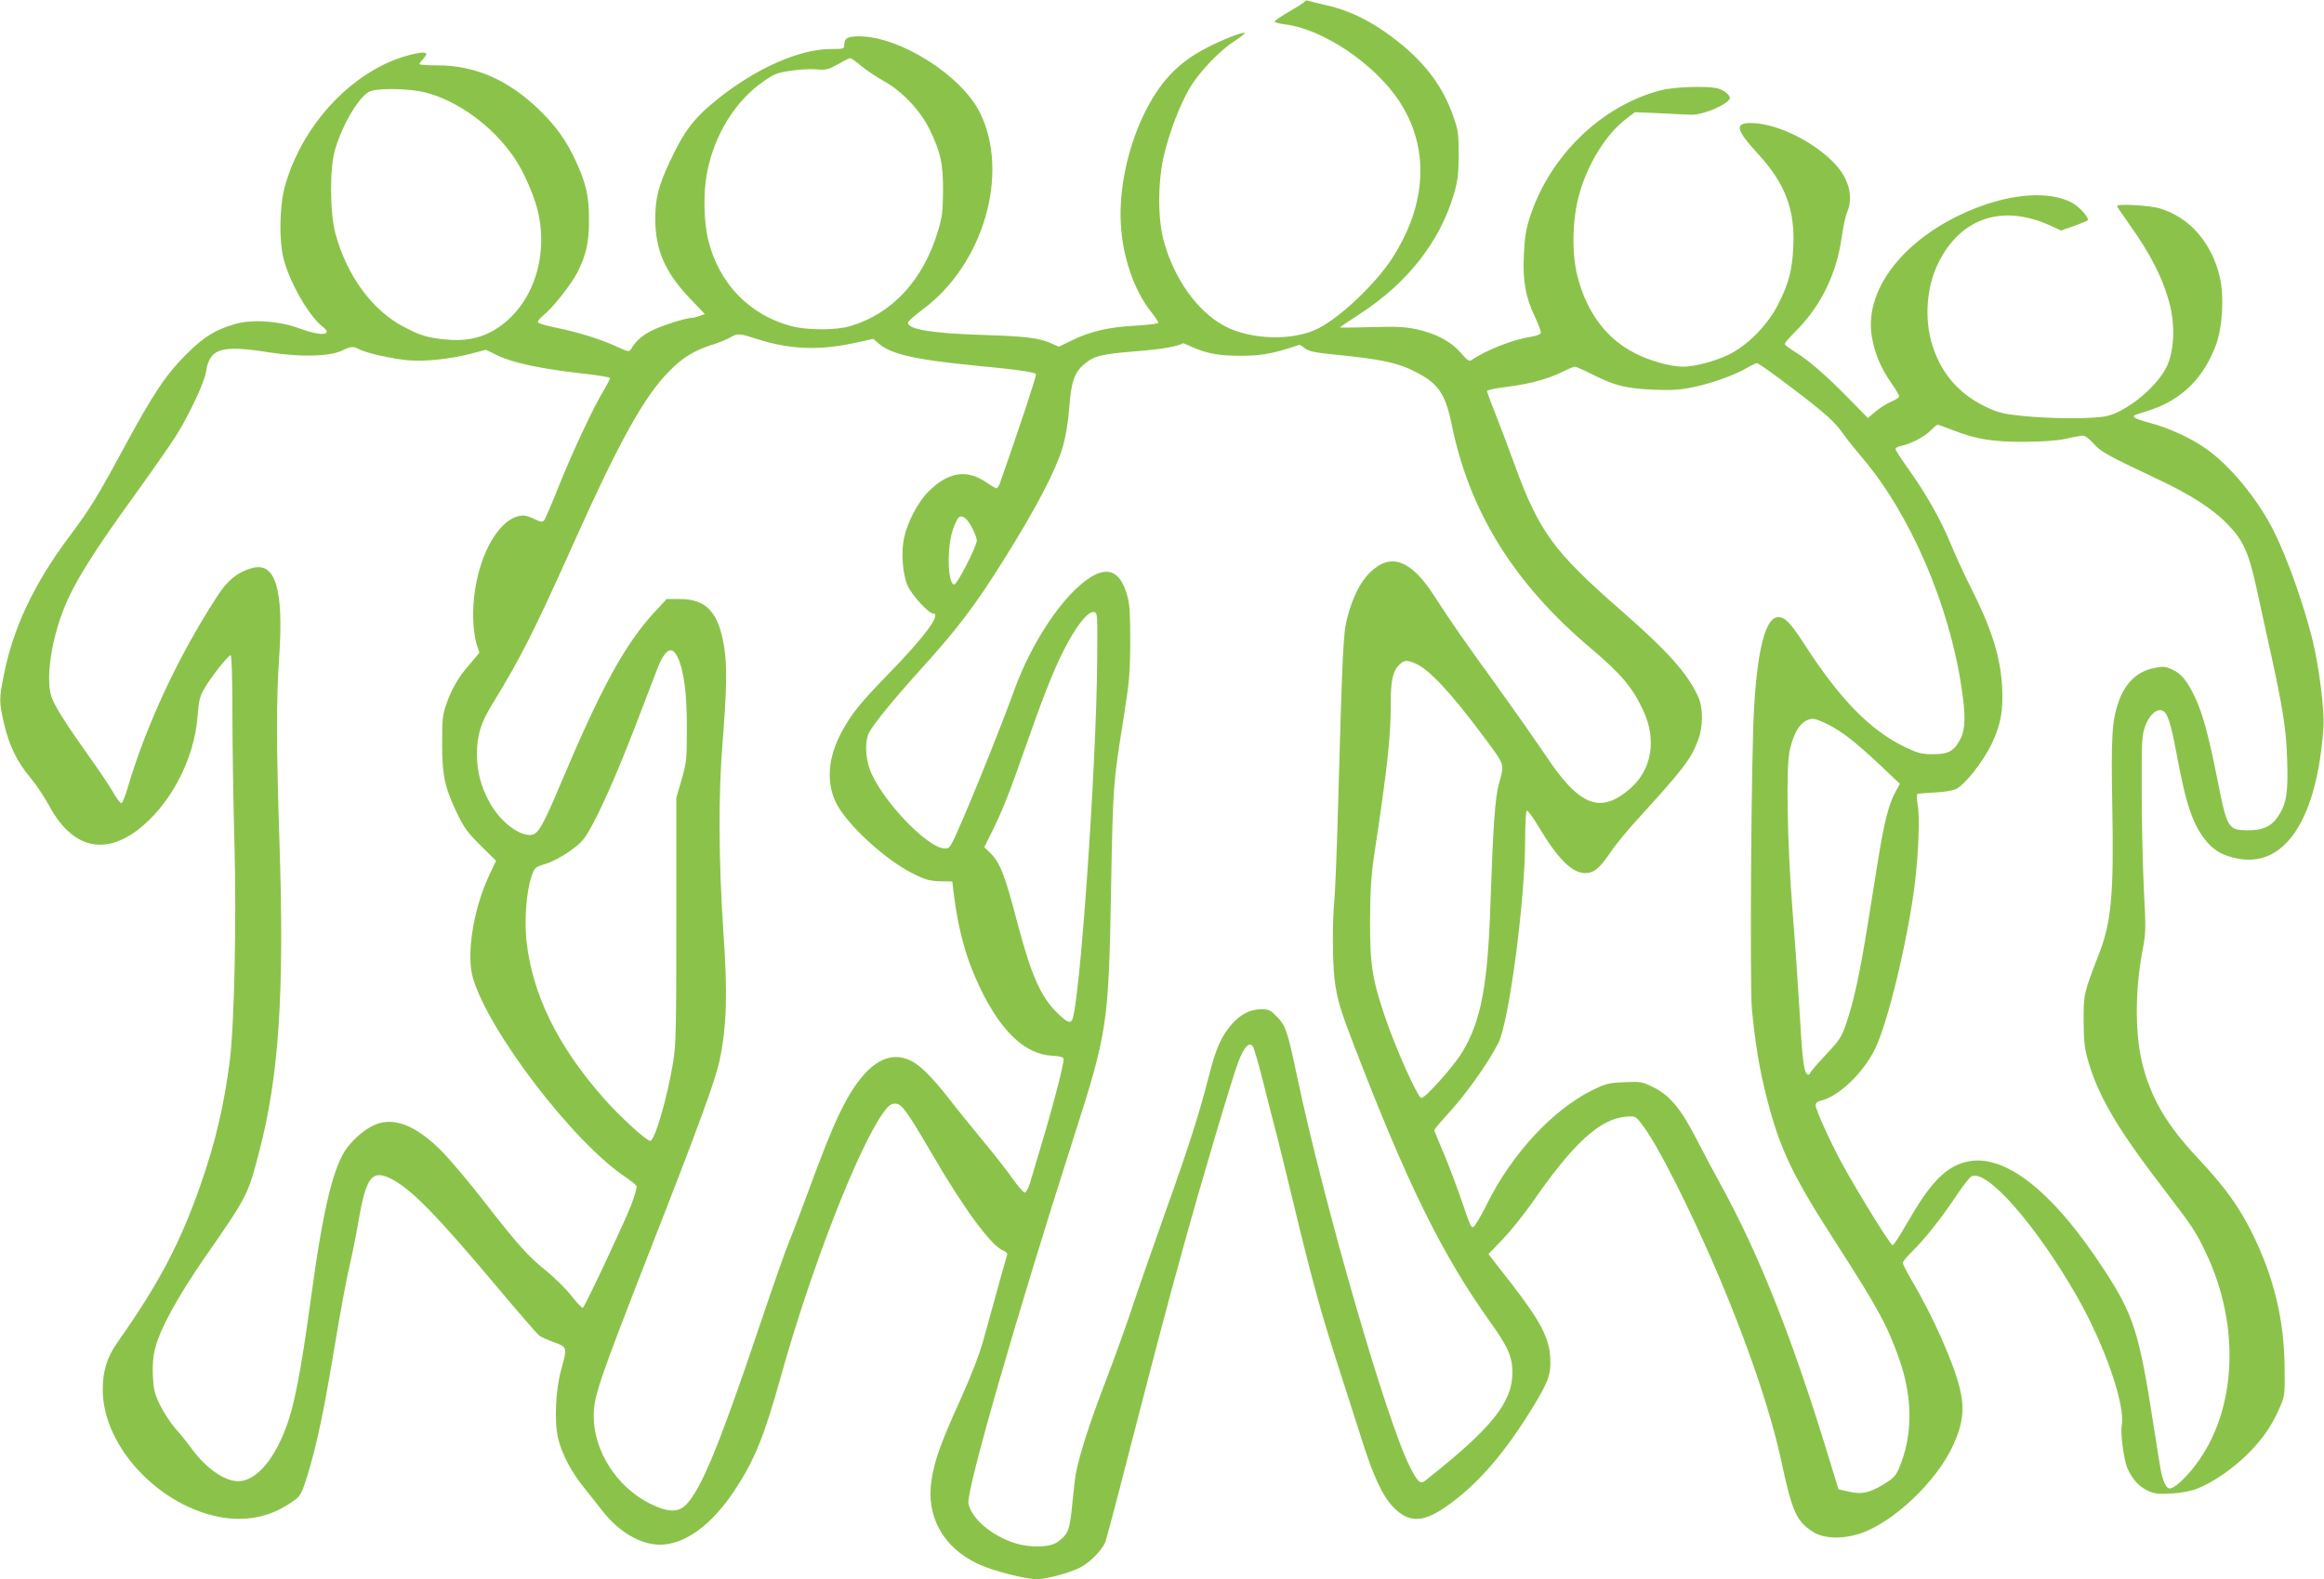 <?xml version="1.0" standalone="no"?>
<!DOCTYPE svg PUBLIC "-//W3C//DTD SVG 20010904//EN"
 "http://www.w3.org/TR/2001/REC-SVG-20010904/DTD/svg10.dtd">
<svg version="1.0" xmlns="http://www.w3.org/2000/svg"
 width="1280pt" height="870pt" viewBox="0 0 1280 870"
 preserveAspectRatio="xMidYMid meet">
<g transform="translate(0,870) scale(0.1,-0.1)"
fill="#8bc34a" stroke="none">
<path d="M7186 8692 c-3 -6 -42 -31 -86 -56 -44 -26 -80 -50 -80 -55 0 -4 25
-11 55 -15 208 -24 493 -215 630 -421 170 -256 156 -571 -39 -870 -91 -140
-284 -323 -405 -384 -138 -71 -376 -64 -520 15 -148 80 -276 261 -332 469 -34
126 -32 334 4 479 33 132 85 266 139 360 51 87 163 205 245 258 35 23 61 43
59 46 -9 8 -112 -31 -209 -81 -161 -82 -263 -191 -352 -378 -86 -184 -132
-403 -122 -589 9 -184 73 -370 167 -488 22 -28 40 -55 40 -60 0 -5 -56 -12
-124 -16 -145 -7 -253 -32 -352 -81 l-72 -35 -43 19 c-68 30 -145 39 -384 46
-273 9 -407 31 -404 68 0 7 37 39 82 73 334 247 479 748 315 1082 -102 207
-442 422 -668 422 -61 0 -80 -11 -80 -47 0 -22 -3 -23 -73 -23 -172 0 -409
-104 -621 -273 -133 -106 -188 -177 -269 -352 -61 -131 -78 -200 -78 -310 0
-171 54 -295 189 -437 l84 -88 -27 -10 c-14 -5 -31 -10 -38 -10 -31 0 -150
-36 -212 -64 -63 -29 -101 -61 -130 -110 -9 -16 -17 -14 -86 18 -85 39 -209
77 -332 102 -45 9 -86 21 -92 26 -7 6 3 20 27 40 53 42 153 170 188 237 50
100 64 165 64 291 0 132 -16 200 -75 328 -50 108 -109 190 -200 278 -173 166
-353 244 -561 244 -54 0 -98 3 -98 7 0 4 10 17 22 30 12 13 19 26 15 29 -15
16 -145 -18 -230 -60 -259 -126 -470 -388 -549 -676 -29 -110 -32 -300 -5
-400 35 -131 139 -311 212 -368 64 -50 -5 -56 -127 -11 -108 41 -261 51 -353
24 -109 -31 -175 -72 -271 -169 -112 -112 -183 -219 -347 -523 -139 -258 -186
-333 -291 -473 -198 -263 -315 -511 -366 -774 -25 -126 -25 -143 1 -258 27
-120 73 -216 146 -302 32 -38 77 -106 101 -150 123 -232 298 -282 487 -141
180 135 315 389 333 627 7 88 13 113 37 154 34 60 132 184 145 184 6 0 10
-122 10 -317 0 -175 5 -493 11 -708 12 -434 0 -1011 -26 -1214 -31 -242 -81
-453 -163 -686 -112 -318 -229 -540 -455 -860 -58 -83 -82 -159 -81 -265 2
-314 319 -647 665 -701 146 -22 278 11 396 100 27 20 38 42 63 122 53 171 90
344 151 709 32 195 70 400 84 455 13 55 36 168 50 250 41 240 74 283 177 232
112 -56 248 -195 590 -602 115 -137 218 -256 229 -264 11 -7 47 -24 82 -36 72
-27 72 -27 38 -150 -31 -110 -39 -285 -17 -379 21 -87 71 -183 144 -273 31
-40 79 -99 105 -133 88 -111 207 -180 312 -180 135 0 284 108 408 295 114 172
164 297 258 632 163 587 425 1262 566 1456 27 37 41 47 63 47 36 0 63 -37 205
-280 177 -304 326 -506 393 -531 13 -5 22 -15 19 -22 -4 -11 -28 -97 -132
-474 -22 -78 -67 -194 -126 -325 -109 -240 -143 -337 -159 -445 -29 -199 64
-367 255 -458 76 -37 261 -85 328 -85 50 0 177 35 236 64 53 27 121 96 139
141 6 17 66 241 132 500 156 604 206 793 292 1105 102 372 275 952 309 1042
32 81 58 109 79 84 6 -8 31 -92 55 -188 23 -95 53 -208 64 -251 12 -43 59
-236 106 -429 103 -429 155 -615 250 -908 40 -124 96 -299 125 -390 63 -201
115 -312 174 -373 82 -85 159 -86 279 -5 177 119 334 299 497 568 81 134 94
173 88 266 -7 106 -56 199 -213 402 l-127 163 79 82 c43 45 114 134 158 196
229 332 376 467 520 479 50 4 53 3 82 -34 50 -64 109 -167 198 -343 265 -529
492 -1127 576 -1521 59 -275 83 -330 171 -387 59 -40 161 -44 261 -12 182 59
422 285 514 486 54 117 64 200 38 311 -34 142 -148 400 -266 599 -27 46 -49
89 -49 96 0 7 25 37 56 67 67 66 159 182 242 307 34 51 70 97 80 102 83 44
357 -268 583 -664 151 -265 266 -596 245 -708 -8 -43 11 -186 30 -233 25 -59
62 -101 110 -125 39 -18 57 -21 132 -17 56 3 108 13 144 27 87 34 203 114 287
200 80 82 126 151 170 253 25 59 26 71 24 213 -2 265 -60 502 -178 740 -75
151 -151 256 -301 416 -170 181 -258 330 -305 521 -40 162 -40 399 0 614 20
105 21 121 9 340 -6 126 -12 369 -12 539 -1 286 1 314 19 364 22 61 61 97 93
87 30 -10 48 -67 82 -249 50 -272 90 -387 165 -475 43 -50 89 -75 164 -91 265
-56 444 216 478 724 6 95 -25 339 -62 487 -50 197 -137 443 -211 591 -87 174
-238 359 -371 453 -80 58 -208 117 -308 143 -82 22 -109 36 -84 45 8 3 43 15
79 26 177 58 297 177 365 360 36 98 46 268 21 374 -44 188 -165 327 -327 377
-57 18 -239 28 -239 14 0 -3 31 -49 69 -103 117 -162 187 -302 223 -445 28
-112 22 -247 -15 -330 -49 -110 -214 -249 -329 -278 -67 -18 -309 -17 -473 0
-104 11 -131 18 -200 51 -145 70 -242 181 -291 335 -47 144 -34 327 33 459
123 246 351 322 612 205 l63 -29 74 26 c41 15 74 29 74 32 0 21 -48 73 -88 95
-107 58 -280 55 -471 -8 -412 -139 -681 -449 -631 -732 15 -89 49 -170 104
-249 25 -36 46 -70 46 -77 0 -7 -20 -20 -44 -30 -24 -10 -62 -34 -86 -54 l-42
-36 -103 105 c-127 130 -224 214 -298 259 -31 19 -57 39 -57 44 0 6 25 35 55
65 143 141 231 320 259 526 8 55 21 116 30 136 34 79 11 178 -61 258 -112 124
-318 228 -461 232 -101 3 -94 -34 30 -169 150 -163 205 -307 195 -513 -6 -127
-24 -198 -80 -310 -58 -118 -172 -234 -278 -285 -76 -36 -186 -65 -249 -65
-67 0 -176 30 -259 71 -160 79 -269 222 -322 424 -32 121 -30 306 5 439 46
178 149 345 266 434 l45 34 140 -6 c77 -4 154 -8 170 -8 62 -3 201 56 212 89
6 18 -35 50 -74 58 -65 12 -230 6 -300 -11 -330 -83 -619 -362 -728 -704 -21
-66 -28 -112 -32 -206 -7 -145 10 -233 63 -344 19 -40 33 -79 30 -85 -2 -7
-26 -16 -52 -20 -98 -14 -252 -75 -326 -127 -16 -11 -24 -6 -63 39 -54 62
-135 105 -242 129 -61 13 -110 16 -249 12 -96 -3 -174 -3 -174 -2 0 2 52 37
115 78 257 168 433 392 511 651 23 77 27 109 28 220 0 121 -2 136 -31 218 -55
156 -147 281 -292 399 -143 115 -275 182 -418 212 -37 8 -75 18 -84 21 -10 4
-20 2 -23 -3z m-2443 -355 c29 -24 84 -61 122 -82 102 -56 202 -161 254 -266
62 -127 76 -192 75 -344 -1 -110 -5 -143 -28 -218 -81 -270 -251 -454 -481
-523 -79 -24 -236 -24 -325 -1 -233 61 -402 237 -460 478 -25 104 -27 268 -4
377 42 205 155 386 307 492 59 42 77 49 151 60 45 7 109 11 142 8 53 -5 65 -2
119 28 33 19 64 34 68 34 5 0 32 -19 60 -43z m-2401 -146 c180 -46 370 -185
487 -355 50 -71 109 -203 131 -290 67 -265 -31 -541 -237 -664 -82 -48 -167
-64 -281 -51 -91 10 -128 21 -217 68 -173 89 -314 281 -377 512 -31 112 -33
357 -4 459 41 147 141 312 200 329 58 17 218 12 298 -8z m1832 -1360 c179 -57
342 -63 539 -19 l97 21 23 -20 c69 -64 201 -94 547 -128 213 -20 319 -35 326
-46 4 -7 -92 -298 -197 -596 -6 -18 -15 -33 -20 -33 -5 0 -32 15 -59 34 -106
73 -211 55 -318 -54 -57 -57 -114 -167 -132 -251 -18 -80 -9 -202 19 -266 22
-50 116 -153 140 -153 48 0 -45 -127 -244 -331 -156 -160 -205 -221 -258 -319
-77 -141 -88 -279 -32 -393 58 -118 270 -313 422 -389 70 -35 93 -41 150 -43
l68 -1 7 -60 c27 -217 70 -370 152 -539 114 -232 244 -353 390 -361 43 -2 62
-7 64 -17 4 -20 -58 -260 -119 -462 -28 -93 -58 -194 -66 -222 -9 -29 -22 -53
-29 -53 -7 0 -37 35 -67 77 -30 43 -105 139 -167 213 -61 74 -147 180 -190
236 -84 107 -150 173 -198 198 -120 62 -237 -3 -348 -193 -60 -104 -108 -216
-218 -513 -52 -142 -105 -279 -116 -305 -12 -27 -82 -226 -155 -443 -221 -658
-324 -907 -407 -990 -43 -44 -102 -42 -199 7 -181 90 -309 289 -309 481 0 109
27 187 300 888 279 712 371 964 394 1075 39 189 44 364 20 709 -26 392 -28
750 -4 1043 23 289 25 416 9 519 -30 195 -98 268 -246 268 l-71 0 -67 -72
c-165 -180 -294 -417 -515 -941 -105 -249 -128 -287 -171 -287 -71 0 -171 82
-226 186 -46 86 -66 167 -66 259 0 104 20 171 84 275 160 262 228 396 454 900
249 555 385 799 523 937 73 74 135 112 233 143 35 11 80 29 99 40 46 25 47 25
154 -9z m2397 -45 c77 -34 146 -46 259 -46 106 0 168 10 267 41 l62 20 28 -20
c23 -17 57 -24 178 -36 240 -24 333 -43 428 -92 129 -65 167 -120 203 -294 98
-479 343 -873 764 -1229 170 -144 231 -216 290 -343 76 -162 48 -328 -72 -432
-166 -143 -281 -96 -470 191 -48 71 -165 238 -260 370 -179 247 -256 357 -351
505 -128 198 -240 236 -354 123 -52 -53 -95 -138 -123 -249 -22 -86 -26 -168
-51 -1060 -6 -220 -15 -438 -19 -485 -14 -143 -11 -387 5 -480 17 -98 30 -139
97 -315 297 -774 488 -1163 755 -1537 99 -138 123 -193 123 -281 -1 -165 -116
-307 -483 -596 -24 -19 -41 -3 -82 79 -129 255 -472 1444 -621 2150 -53 251
-62 277 -109 327 -38 39 -46 43 -89 43 -60 0 -113 -27 -163 -84 -55 -63 -87
-134 -123 -277 -54 -212 -107 -380 -242 -758 -71 -201 -154 -438 -183 -526
-29 -88 -95 -273 -148 -411 -84 -218 -141 -397 -161 -499 -4 -16 -12 -92 -20
-168 -14 -147 -22 -168 -80 -211 -42 -32 -155 -34 -240 -6 -128 42 -237 136
-252 218 -13 68 264 1031 577 2007 191 597 195 625 209 1405 10 540 11 555 67
905 33 208 37 249 38 430 0 168 -3 210 -19 263 -37 123 -103 153 -201 91 -148
-94 -322 -353 -420 -624 -60 -167 -195 -506 -283 -710 -69 -159 -70 -160 -101
-159 -99 5 -356 279 -412 440 -23 66 -25 154 -3 197 23 46 141 190 283 347
209 231 302 354 465 615 177 283 284 489 321 618 15 54 29 137 34 211 11 142
28 194 82 239 55 47 91 56 289 72 139 11 223 26 256 44 1 1 26 -10 55 -23z
m-4591 -11 c41 -21 181 -52 270 -60 89 -8 232 7 346 37 l80 21 66 -32 c79 -39
239 -73 459 -98 87 -9 159 -21 159 -26 0 -5 -16 -36 -35 -68 -57 -93 -177
-350 -250 -534 -37 -93 -73 -176 -79 -183 -9 -9 -20 -8 -51 8 -22 11 -49 20
-61 20 -124 0 -246 -201 -273 -451 -11 -99 -3 -216 19 -273 5 -15 10 -29 10
-31 0 -2 -23 -30 -51 -62 -63 -71 -102 -138 -131 -223 -20 -56 -23 -85 -23
-215 0 -177 14 -241 82 -385 39 -80 58 -107 130 -178 l85 -84 -41 -87 c-84
-183 -123 -429 -87 -556 85 -296 555 -910 843 -1101 30 -20 57 -42 59 -49 3
-7 -11 -54 -30 -105 -39 -99 -254 -558 -266 -565 -4 -2 -32 27 -62 65 -30 39
-91 99 -135 135 -103 82 -160 146 -346 385 -83 107 -190 234 -237 281 -136
136 -254 184 -357 146 -52 -20 -115 -70 -160 -128 -75 -98 -133 -334 -198
-814 -60 -440 -96 -624 -150 -756 -68 -168 -163 -269 -252 -269 -78 0 -179 71
-261 184 -20 28 -58 75 -84 104 -26 29 -64 87 -85 128 -32 66 -37 87 -41 163
-3 59 1 108 12 151 27 109 126 290 282 514 225 324 229 332 289 561 112 424
142 878 114 1724 -17 526 -18 771 -1 1016 25 373 -22 523 -152 485 -79 -23
-133 -67 -189 -154 -214 -328 -393 -712 -496 -1063 -12 -40 -26 -75 -31 -78
-5 -3 -27 25 -48 62 -22 38 -82 127 -133 198 -118 166 -176 257 -201 314 -36
83 -15 280 50 461 55 154 154 318 402 660 97 135 201 283 230 330 71 113 156
294 164 349 20 132 81 152 347 110 173 -27 332 -23 399 8 55 26 64 27 100 8z
m7892 -214 c188 -143 235 -186 284 -257 16 -23 61 -79 100 -125 265 -311 480
-810 548 -1270 23 -153 21 -225 -6 -279 -35 -68 -66 -85 -151 -85 -63 0 -82 5
-152 38 -192 92 -359 261 -557 568 -78 120 -106 149 -144 149 -69 0 -114 -172
-133 -500 -16 -265 -24 -1526 -12 -1660 19 -194 41 -328 81 -485 73 -286 141
-429 387 -810 228 -355 278 -447 343 -631 76 -216 76 -425 -2 -606 -17 -39
-31 -53 -86 -87 -80 -47 -119 -55 -191 -38 l-55 12 -72 235 c-190 617 -371
1069 -572 1435 -40 72 -103 191 -141 265 -85 165 -145 236 -236 281 -61 30
-69 31 -159 27 -87 -4 -101 -7 -180 -46 -214 -107 -437 -347 -573 -619 -36
-73 -72 -133 -79 -133 -14 0 -13 -3 -74 175 -27 77 -69 187 -94 245 -25 58
-46 109 -46 114 0 4 27 37 59 72 105 111 236 294 294 409 58 116 147 785 147
1112 0 89 4 164 9 167 5 3 34 -36 65 -88 105 -177 185 -256 256 -256 49 0 79
25 140 114 26 40 93 121 147 180 255 280 294 331 334 434 30 77 31 180 2 244
-59 129 -165 248 -428 478 -367 321 -448 431 -581 795 -26 72 -71 191 -100
266 -30 74 -54 140 -54 145 0 5 46 15 103 22 125 15 232 43 311 83 33 16 64
29 70 29 6 0 51 -20 101 -45 119 -60 185 -76 335 -82 100 -4 144 -1 220 15
100 21 228 67 295 107 22 13 46 24 52 24 7 1 95 -62 195 -138z m882 -230 c125
-50 222 -66 396 -65 105 1 179 6 230 17 41 10 83 17 94 17 10 0 36 -20 57 -44
40 -45 70 -62 351 -195 180 -84 304 -164 383 -245 91 -93 119 -155 165 -363
21 -98 54 -250 74 -338 70 -319 88 -433 93 -599 6 -179 -3 -240 -46 -308 -38
-60 -87 -83 -173 -82 -107 1 -112 9 -168 294 -44 220 -77 344 -116 429 -46 99
-78 139 -131 163 -38 17 -51 18 -98 8 -94 -19 -159 -81 -196 -185 -37 -105
-42 -191 -35 -580 9 -474 -5 -632 -70 -801 -89 -232 -88 -228 -88 -379 1 -122
5 -151 28 -230 58 -192 160 -364 400 -678 178 -233 189 -250 246 -370 191
-400 169 -867 -54 -1163 -56 -76 -120 -134 -145 -134 -17 0 -30 22 -45 75 -3
11 -24 135 -45 275 -79 509 -110 606 -269 850 -291 448 -563 658 -775 596
-109 -32 -190 -119 -315 -337 -37 -65 -72 -118 -78 -119 -12 0 -187 283 -277
447 -62 113 -147 300 -147 323 0 13 9 22 28 26 99 23 235 153 300 287 69 141
177 588 217 897 21 166 30 382 17 448 -5 29 -6 55 -1 58 5 2 46 6 91 8 46 1
99 10 119 18 49 21 153 153 200 253 50 107 63 181 56 313 -9 167 -60 325 -178
557 -33 66 -82 172 -108 236 -52 127 -136 274 -236 414 -36 50 -65 95 -65 101
0 7 15 15 33 18 51 10 129 51 161 85 17 17 33 31 38 31 4 0 41 -13 82 -29z
m-5399 -541 c14 -27 25 -57 25 -67 0 -32 -108 -243 -124 -243 -37 0 -42 207
-7 304 11 33 26 63 33 67 20 13 47 -9 73 -61z m688 -725 c-4 -588 -97 -1919
-139 -1986 -10 -18 -30 -8 -75 35 -97 93 -148 208 -229 515 -68 261 -94 324
-154 380 l-25 24 39 78 c58 115 99 218 190 479 91 260 150 411 206 522 68 136
135 221 169 216 20 -3 20 -9 18 -263z m-2311 15 c35 -73 52 -206 51 -395 0
-168 -2 -187 -29 -280 l-29 -100 0 -675 c0 -609 -2 -686 -18 -785 -34 -201
-101 -430 -126 -430 -21 0 -171 137 -258 237 -254 289 -393 574 -424 871 -11
113 1 267 28 348 18 51 19 52 79 70 37 12 91 40 135 72 65 47 77 61 121 142
72 134 164 351 268 625 51 135 99 259 107 275 37 74 67 82 95 25z m4061 -34
c77 -32 195 -158 376 -401 123 -165 118 -150 86 -265 -20 -72 -32 -243 -45
-630 -15 -478 -51 -673 -158 -849 -45 -75 -201 -249 -223 -250 -19 -1 -139
265 -200 445 -71 208 -84 291 -83 534 1 165 6 247 22 355 74 491 92 651 92
843 0 122 11 174 45 208 28 28 43 29 88 10z m2273 -336 c79 -40 149 -94 285
-221 l113 -107 -26 -48 c-35 -64 -60 -163 -92 -359 -14 -88 -42 -259 -61 -380
-42 -260 -75 -411 -115 -529 -27 -80 -36 -94 -115 -178 -47 -50 -85 -95 -85
-99 0 -5 -5 -9 -10 -9 -23 0 -32 66 -46 310 -8 140 -26 406 -41 590 -30 384
-37 796 -15 890 26 111 69 168 128 170 11 0 47 -13 80 -30z"/>
</g>
</svg>
